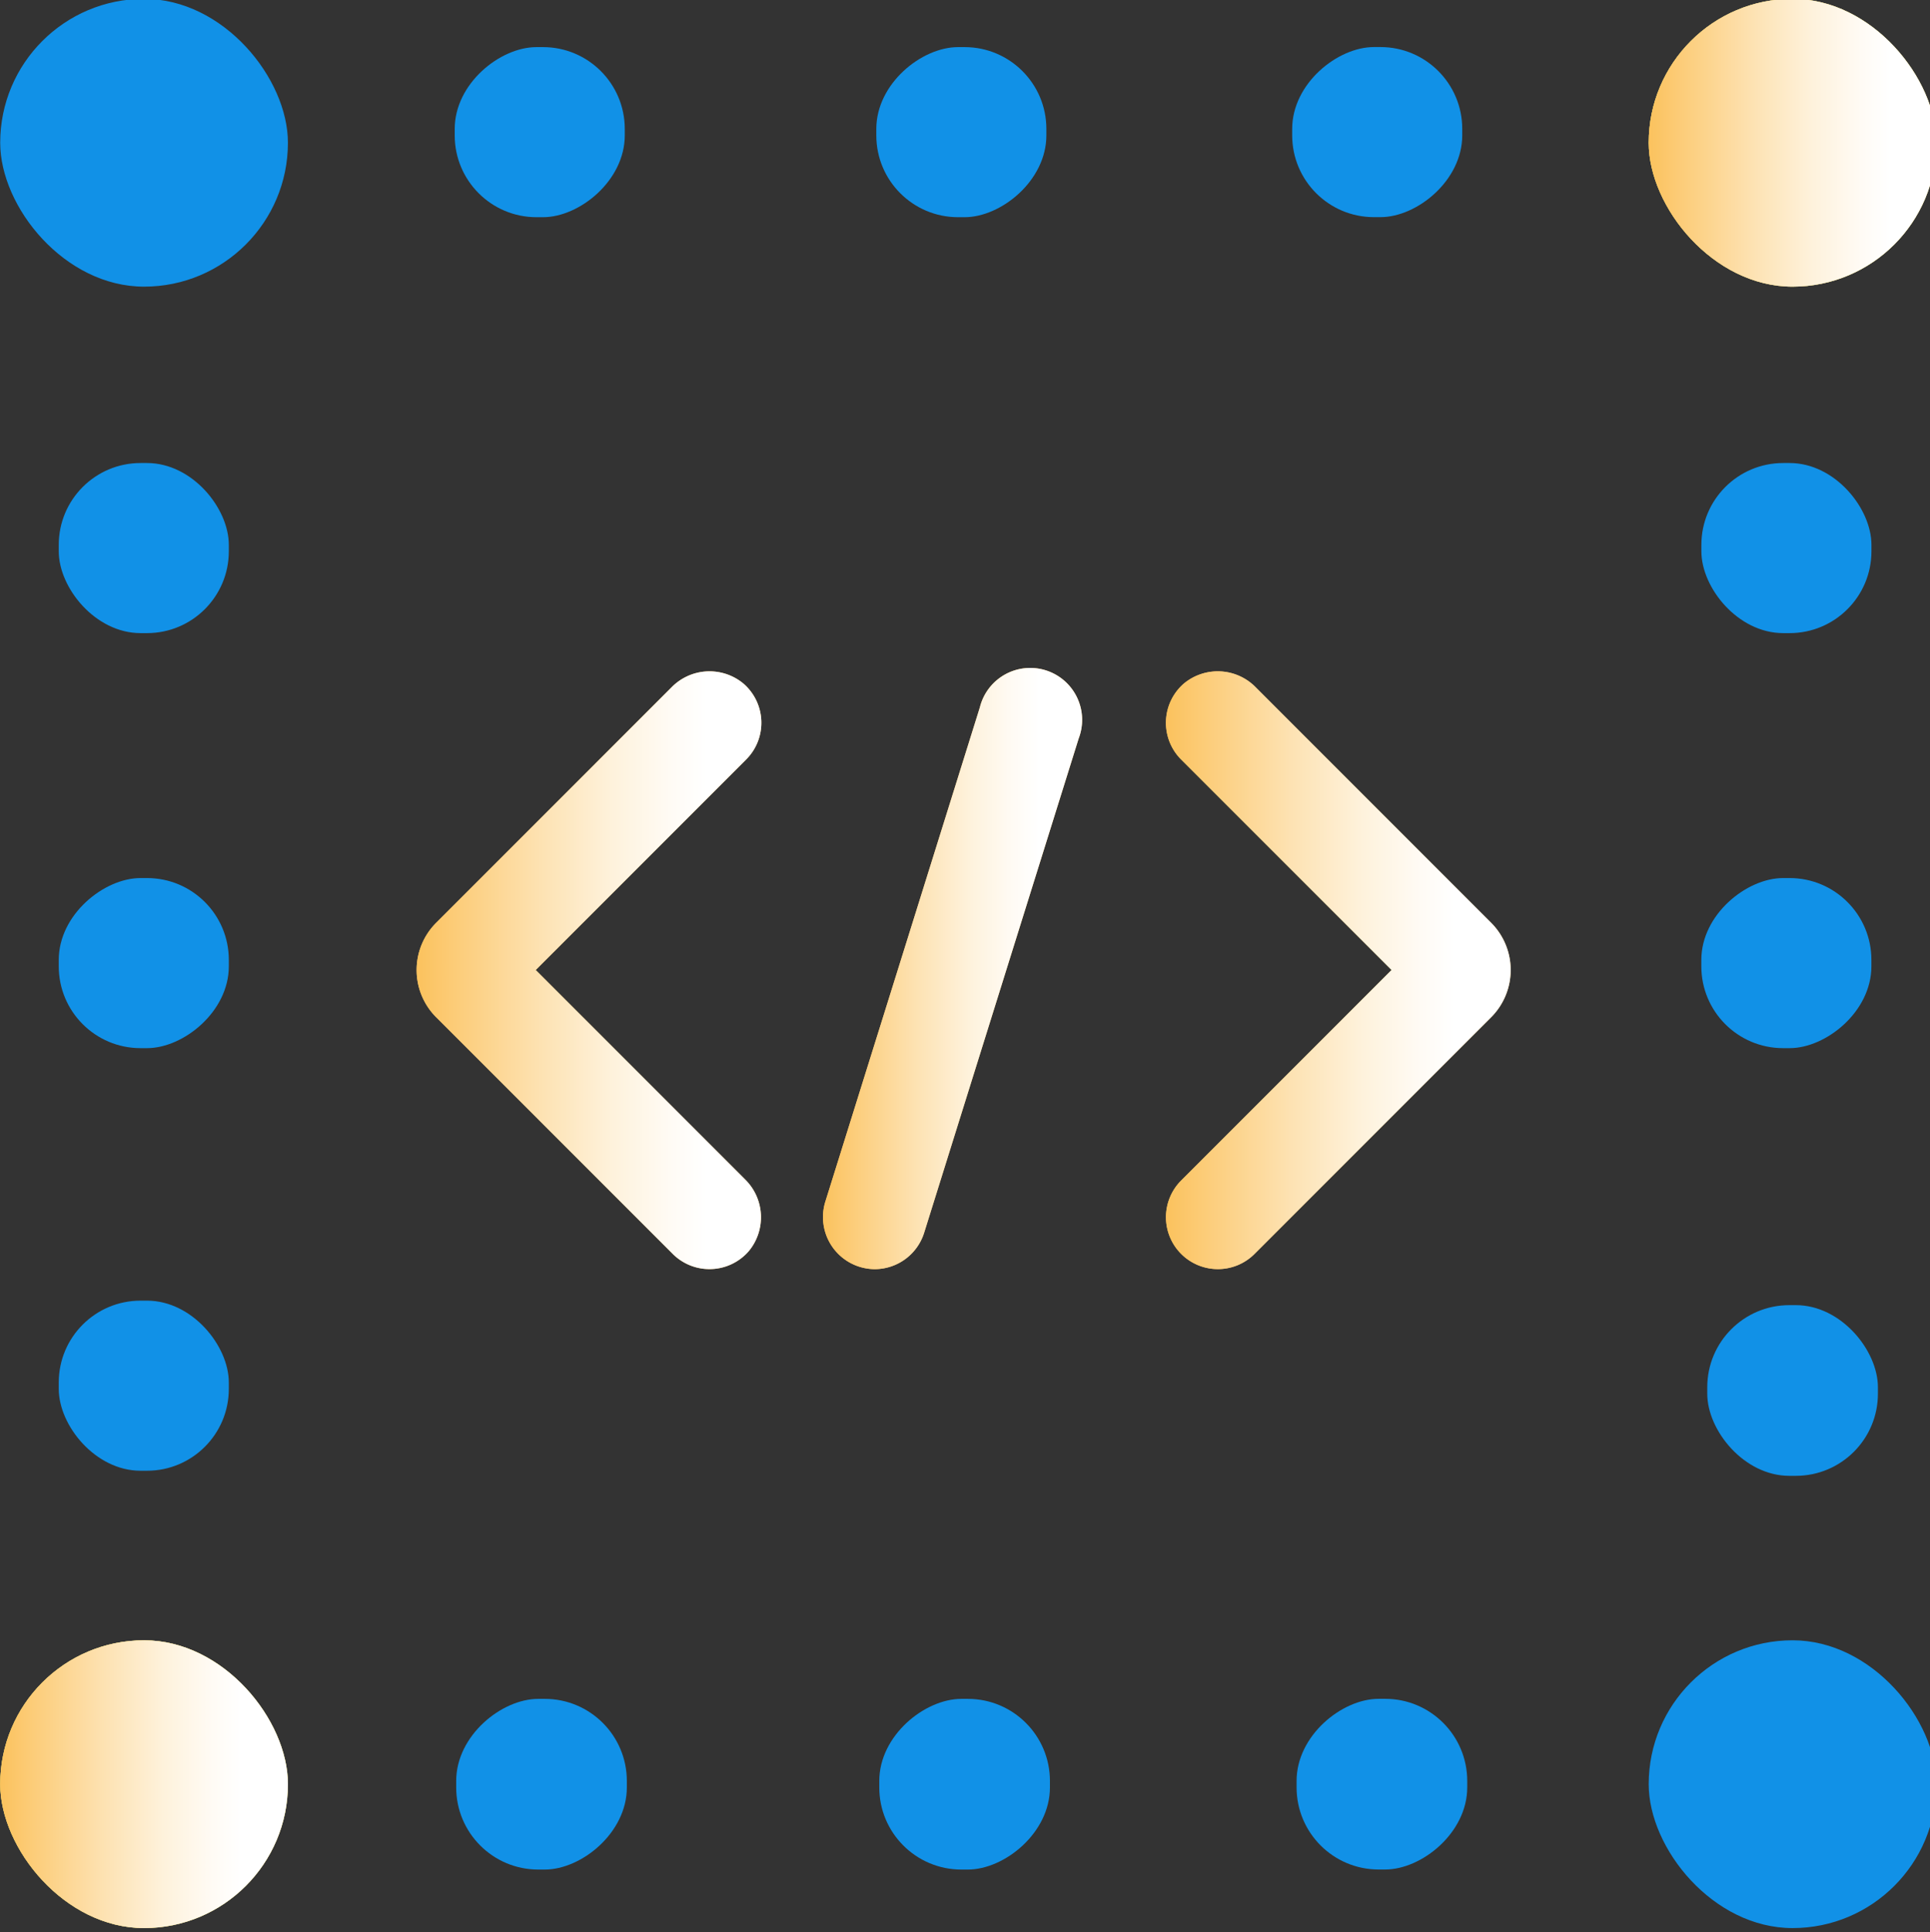 <svg xmlns="http://www.w3.org/2000/svg" xmlns:xlink="http://www.w3.org/1999/xlink" viewBox="0 0 390.53 390.86"><rect x="0" y="0" width="390.53" height="390.86" fill="#333333" stroke="none"/><defs><style>.cls-1{isolation:isolate;}.cls-2{fill:#1191e7;}.cls-3{fill:#b6eb7a;}.cls-4{fill:#fbc25d;}.cls-5,.cls-6,.cls-7{mix-blend-mode:multiply;}.cls-5{fill:url(#Gradiente_sem_nome_55);}.cls-6{fill:url(#Gradiente_sem_nome_55-2);}.cls-8{fill:url(#Gradiente_sem_nome_55-3);}.cls-9{fill:url(#Gradiente_sem_nome_55-4);}.cls-10{fill:url(#Gradiente_sem_nome_55-5);}</style><linearGradient id="Gradiente_sem_nome_55" x1="0.04" y1="360.94" x2="58.26" y2="360.94" gradientUnits="userSpaceOnUse"><stop offset="0" stop-color="#fbc25d"/><stop offset="0.11" stop-color="#fccc78"/><stop offset="0.36" stop-color="#fde2b2"/><stop offset="0.57" stop-color="#fef2dc"/><stop offset="0.74" stop-color="#fffbf5"/><stop offset="0.84" stop-color="#fff"/></linearGradient><linearGradient id="Gradiente_sem_nome_55-2" x1="333.61" y1="28.88" x2="391.83" y2="28.88" xlink:href="#Gradiente_sem_nome_55"/><linearGradient id="Gradiente_sem_nome_55-3" x1="84.3" y1="196.27" x2="154.06" y2="196.27" xlink:href="#Gradiente_sem_nome_55"/><linearGradient id="Gradiente_sem_nome_55-4" x1="235.96" y1="196.27" x2="305.72" y2="196.27" xlink:href="#Gradiente_sem_nome_55"/><linearGradient id="Gradiente_sem_nome_55-5" x1="166.49" y1="196.23" x2="218.76" y2="196.23" xlink:href="#Gradiente_sem_nome_55"/></defs><title>Programação</title><g class="cls-1"><g id="Camada_9" data-name="Camada 9"><rect class="cls-2" x="11.89" y="93.67" width="34.41" height="34.41" rx="16.55"/><rect class="cls-2" x="11.89" y="263.12" width="34.41" height="34.41" rx="16.55"/><rect class="cls-2" x="344.27" y="93.67" width="34.41" height="34.41" rx="16.55"/><rect class="cls-2" x="345.46" y="264.03" width="34.53" height="34.53" rx="16.61"/><rect class="cls-2" x="262.36" y="343.68" width="34.53" height="34.53" rx="16.61" transform="translate(640.57 81.31) rotate(90)"/><rect class="cls-2" x="92.31" y="343.68" width="34.53" height="34.53" rx="16.61" transform="translate(470.52 251.37) rotate(90)"/><rect class="cls-2" x="261.47" y="9.53" width="34.41" height="34.41" rx="16.55" transform="translate(305.41 -251.95) rotate(90)"/><rect class="cls-2" x="92.02" y="9.53" width="34.41" height="34.41" rx="16.55" transform="translate(135.95 -82.49) rotate(90)"/><rect class="cls-2" x="177.33" y="9.53" width="34.41" height="34.41" rx="16.55" transform="translate(221.26 -167.8) rotate(90)"/><rect class="cls-2" x="177.92" y="343.68" width="34.53" height="34.53" rx="16.61" transform="translate(556.13 165.76) rotate(90)"/><rect class="cls-2" x="11.89" y="177.63" width="34.41" height="34.41" rx="16.55" transform="translate(223.93 165.74) rotate(90)"/><rect class="cls-2" x="344.27" y="177.63" width="34.41" height="34.41" rx="16.55" transform="translate(556.3 -166.64) rotate(90)"/><rect class="cls-3" x="0.04" y="331.83" width="58.22" height="58.22" rx="29.11"/><path class="cls-4" d="M143.56,256.74a10.49,10.49,0,0,1-7.43-3.07L88.27,205.8a13.51,13.51,0,0,1,0-19.13l47.61-47.62a10.74,10.74,0,0,1,14.59-.73,10.49,10.49,0,0,1,.51,15.33L108.4,196.23l42.36,42.36a10.73,10.73,0,0,1,.74,14.53A10.51,10.51,0,0,1,143.56,256.74Z"/><path class="cls-4" d="M246.46,256.74A10.5,10.5,0,0,1,239,238.82l42.58-42.59L239,153.65a10.5,10.5,0,0,1,.51-15.33,10.74,10.74,0,0,1,14.59.73l47.62,47.62a13.53,13.53,0,0,1,0,19.13l-47.87,47.87A10.47,10.47,0,0,1,246.46,256.74Z"/><rect class="cls-3" x="333.61" y="-0.23" width="58.22" height="58.22" rx="29.11"/><rect class="cls-4" x="0.04" y="331.83" width="58.22" height="58.22" rx="29.11"/><rect class="cls-4" x="333.61" y="-0.23" width="58.22" height="58.22" rx="29.11"/><rect class="cls-5" x="0.04" y="331.83" width="58.22" height="58.22" rx="29.11"/><rect class="cls-6" x="333.61" y="-0.23" width="58.22" height="58.22" rx="29.11"/><rect class="cls-2" x="333.61" y="331.83" width="58.22" height="58.22" rx="29.11"/><rect class="cls-2" x="0.04" y="-0.23" width="58.22" height="58.22" rx="29.11"/><path class="cls-4" d="M177,256.75a10.53,10.53,0,0,1-10-13.64l31.27-100a10.5,10.5,0,1,1,20,6.27L187,249.38A10.51,10.51,0,0,1,177,256.75Z"/><g class="cls-7"><path class="cls-8" d="M143.56,256.74a10.49,10.49,0,0,1-7.43-3.07L88.27,205.8a13.51,13.51,0,0,1,0-19.13l47.61-47.62a10.74,10.74,0,0,1,14.59-.73,10.49,10.49,0,0,1,.51,15.33L108.4,196.23l42.36,42.36a10.73,10.73,0,0,1,.74,14.53A10.51,10.51,0,0,1,143.56,256.74Z"/></g><g class="cls-7"><path class="cls-9" d="M246.46,256.74A10.5,10.5,0,0,1,239,238.82l42.58-42.59L239,153.65a10.5,10.5,0,0,1,.51-15.33,10.74,10.74,0,0,1,14.59.73l47.62,47.62a13.53,13.53,0,0,1,0,19.13l-47.87,47.87A10.47,10.47,0,0,1,246.46,256.74Z"/></g><g class="cls-7"><path class="cls-10" d="M177,256.75a10.53,10.53,0,0,1-10-13.64l31.27-100a10.5,10.5,0,1,1,20,6.27L187,249.38A10.51,10.51,0,0,1,177,256.75Z"/></g></g></g></svg>